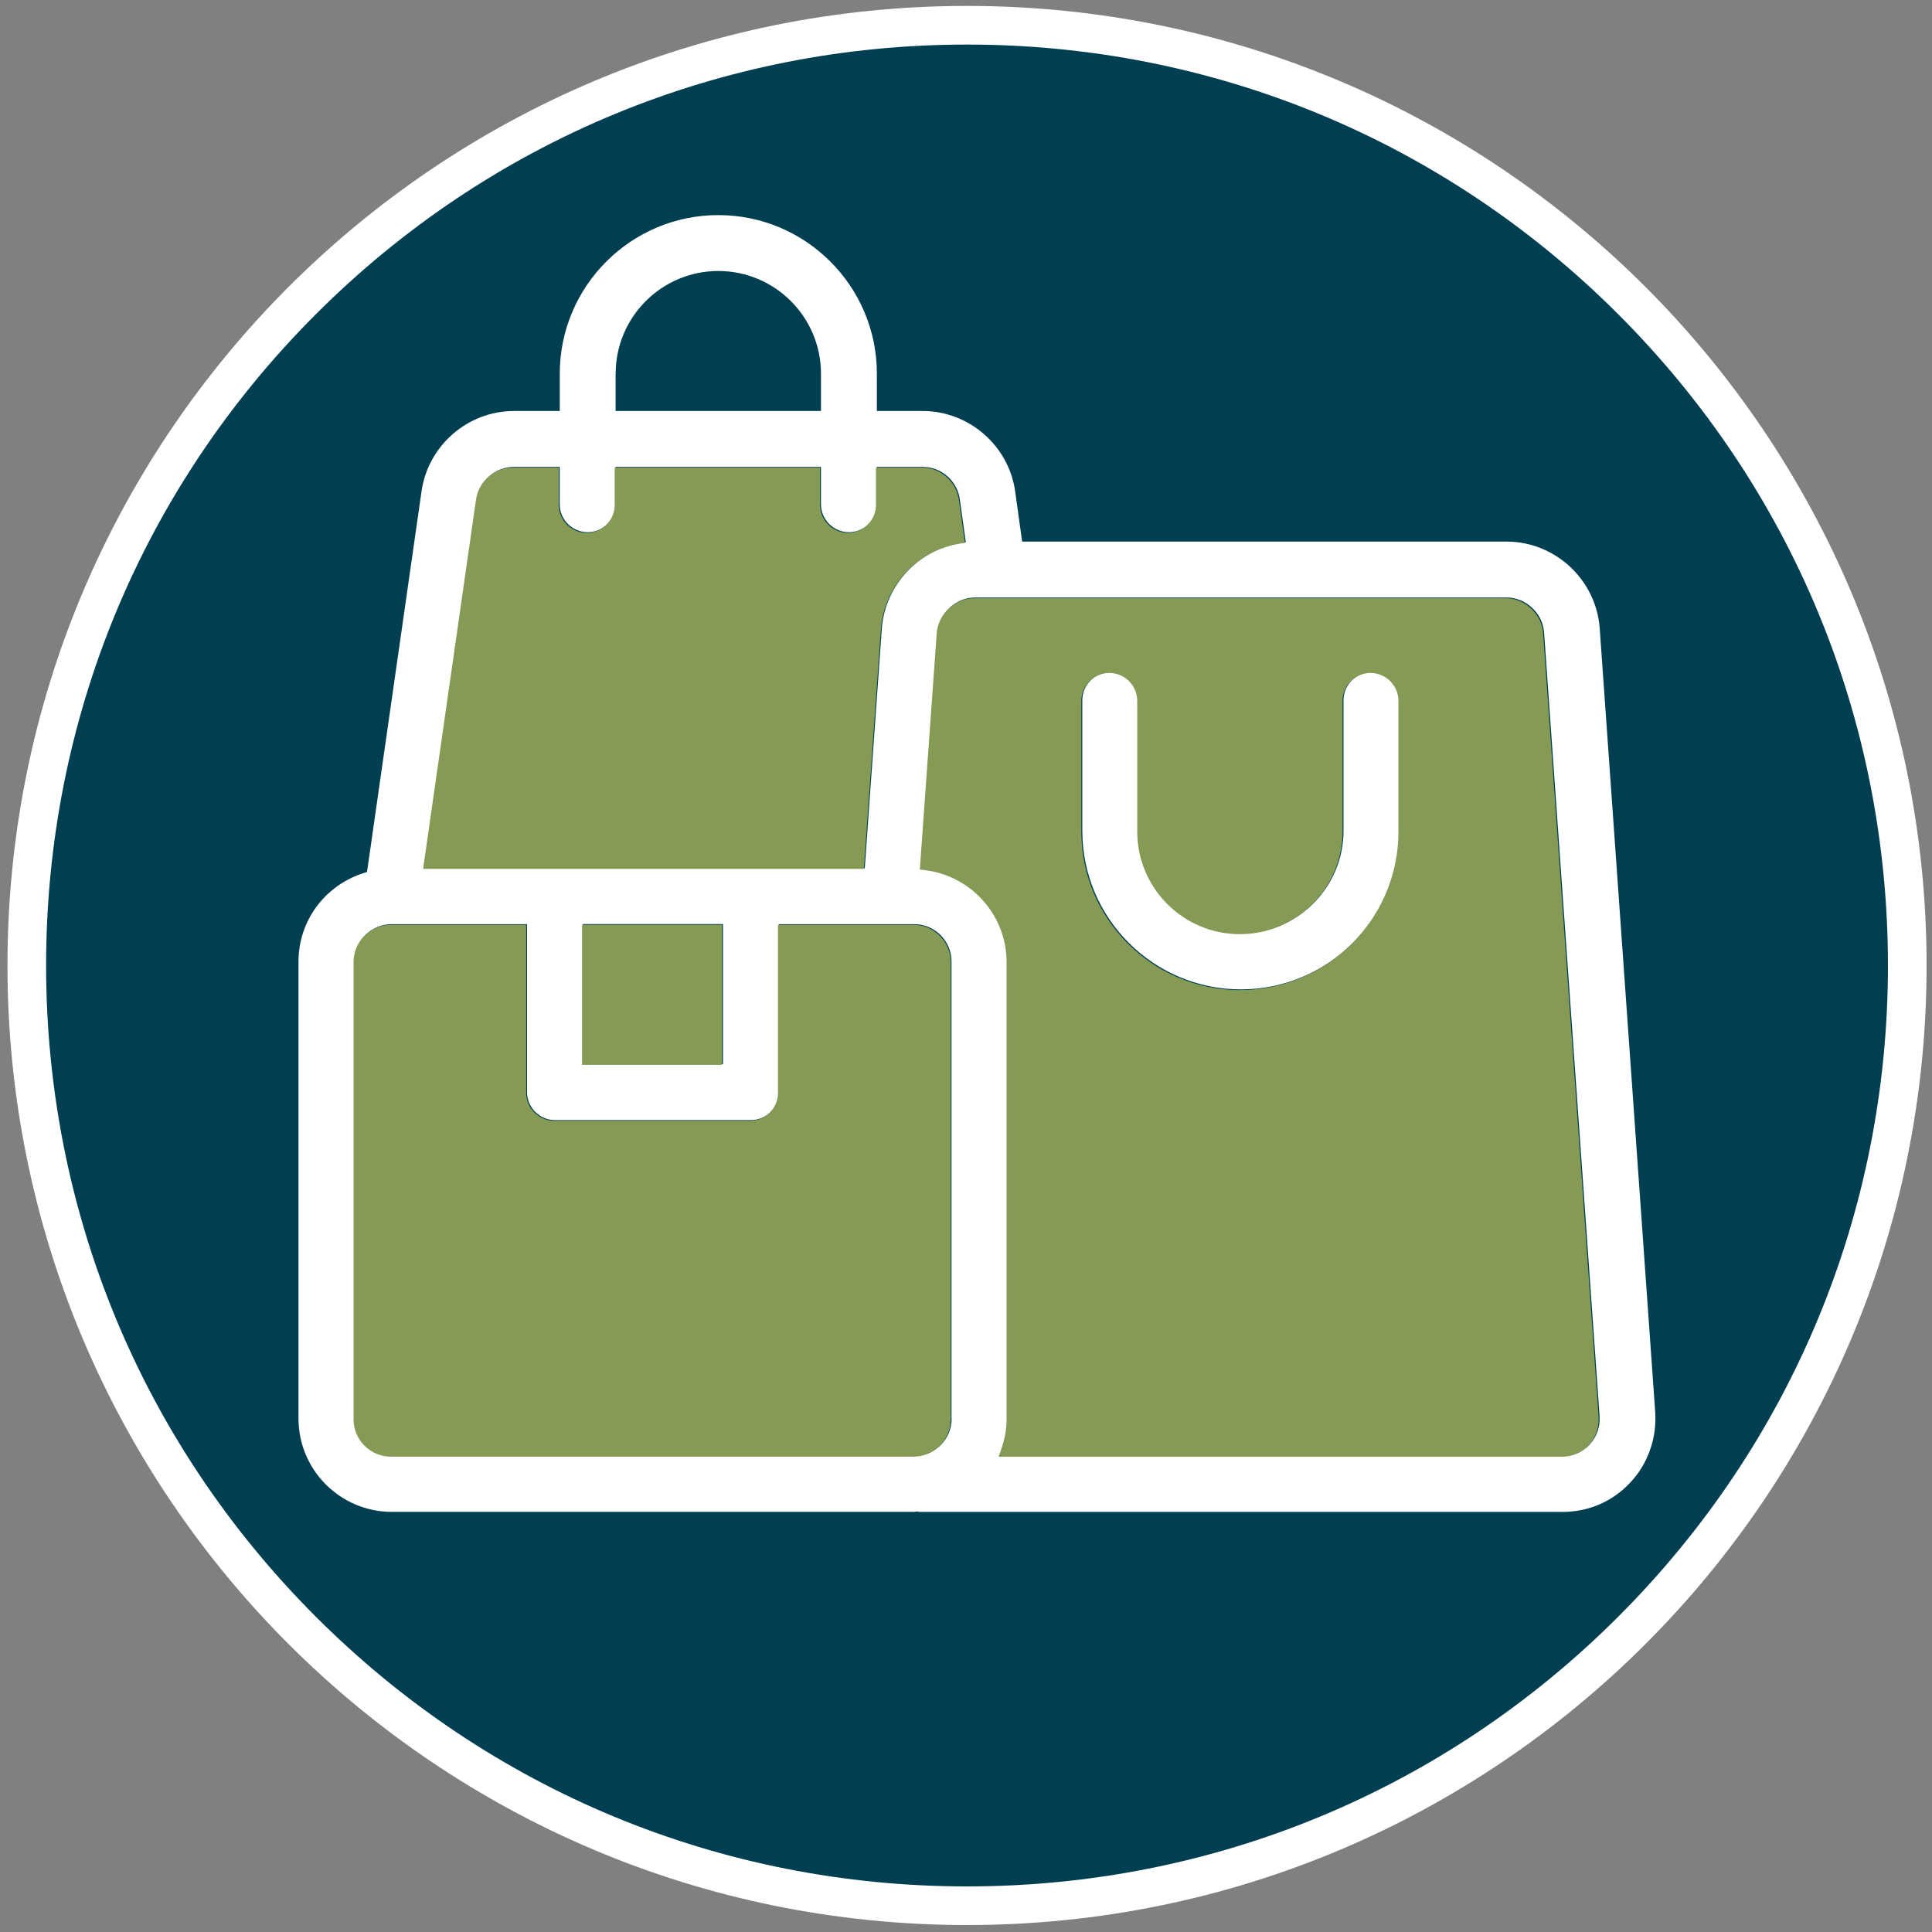 <?xml version="1.0" encoding="UTF-8"?>
<svg id="Layer_1" data-name="Layer 1" xmlns="http://www.w3.org/2000/svg" viewBox="0 0 300 300">
  <rect x="0" y="0" width="300" height="300" fill="#808080" stroke="none"/>
  <defs>
    <style>
      .cls-1 {
        fill: #859b55;
      }

      .cls-1, .cls-2, .cls-3 {
        stroke-width: 0px;
      }

      .cls-2 {
        fill: #fff;
      }

      .cls-3 {
        fill: #003e52;
      }
    </style>
  </defs>
  <g>
    <circle class="cls-3" cx="150.16" cy="149.92" r="146"/>
    <path class="cls-2" d="M150.16,6.92c38.2,0,74.11,14.87,101.12,41.88,27.01,27.01,41.88,62.92,41.88,101.12s-14.87,74.11-41.88,101.12c-27.01,27.01-62.92,41.88-101.12,41.88s-74.11-14.87-101.12-41.88c-27.01-27.01-41.88-62.92-41.88-101.12s14.87-74.11,41.88-101.12S111.96,6.92,150.16,6.92M150.16.92C67.87.92,1.16,67.62,1.16,149.92s66.71,149,149,149,149-66.71,149-149S232.45.92,150.16.92h0Z"/>
  </g>
  <g>
    <path class="cls-2" d="M257.02,219.26l-8.62-121.73c-.57-7.53-6.92-13.43-14.45-13.43h-75.23l-1.09-7.84c-1.02-7.09-7.19-12.44-14.35-12.44h-7.12v-5.8c0-13.58-11.05-24.62-24.62-24.62s-24.62,11.05-24.62,24.62v5.8h-7.12c-7.16,0-13.32,5.35-14.34,12.44l-8.47,59.14-.44.14c-6.1,1.91-10.2,7.44-10.2,13.75v70.99c0,7.98,6.5,14.48,14.48,14.48h81.13c.06,0,.11-.01.17-.02.09-.01.17-.02.25-.03h.14s.25.06.25.06h99.89c4.04-.01,7.77-1.63,10.51-4.58,2.73-2.92,4.13-6.91,3.85-10.94ZM95.6,58.02c0-8.79,7.15-15.94,15.94-15.94s15.94,7.15,15.94,15.94v5.8h-31.89v-5.8ZM74.05,77.5c.41-2.85,2.88-5,5.74-5h7.12v5.8c0,2.39,1.95,4.34,4.34,4.34s4.34-1.95,4.34-4.34v-5.8h31.89v5.8c0,2.39,1.95,4.34,4.34,4.34s4.34-1.95,4.34-4.34v-5.8h7.12c2.87,0,5.34,2.14,5.75,4.98l.94,6.72-.72.11c-6.63,1-11.81,6.58-12.32,13.26l-2.65,37.25h-68.44l8.21-57.32ZM112.27,143.49v21.75h-21.75v-21.75h21.75ZM147.77,220.29c0,3.2-2.6,5.8-5.8,5.8H60.83c-3.2,0-5.8-2.6-5.8-5.8v-70.99c0-3.2,2.6-5.8,5.8-5.8h21.01v26.09c0,2.39,1.95,4.34,4.34,4.34h30.42c2.39,0,4.34-1.95,4.34-4.34v-26.09h21.01c3.2,0,5.8,2.6,5.8,5.8v70.99ZM246.84,224.3h0c-1.08,1.16-2.56,1.79-4.16,1.79h-87.47l.35-.98c.6-1.68.89-3.26.89-4.83v-70.99c0-7.29-5.5-13.44-12.78-14.3l-.69-.08,2.61-36.69c.23-3,2.84-5.44,5.81-5.44h82.55c2.97,0,5.58,2.42,5.81,5.39l8.62,121.7c.12,1.66-.43,3.23-1.54,4.42Z"/>
    <path class="cls-2" d="M212.96,104.39c-2.39,0-4.34,1.95-4.34,4.34v20.28c0,8.79-7.15,15.94-15.94,15.94s-15.94-7.15-15.94-15.94v-20.28c0-2.39-1.95-4.34-4.34-4.34s-4.34,1.95-4.34,4.34v20.28c0,13.58,11.05,24.62,24.62,24.62s24.62-11.05,24.62-24.62v-20.28c0-2.39-1.95-4.34-4.34-4.34Z"/>
  </g>
  <rect class="cls-1" x="90.38" y="143.6" width="21.75" height="21.75"/>
  <path class="cls-1" d="M136.79,97.67c.51-6.68,5.69-12.25,12.32-13.26l.72-.11-.94-6.72c-.41-2.84-2.88-4.98-5.75-4.98h-7.12v5.8c0,2.39-1.95,4.34-4.34,4.34s-4.34-1.95-4.34-4.34v-5.8h-31.89v5.8c0,2.39-1.95,4.34-4.34,4.34s-4.34-1.95-4.34-4.34v-5.8h-7.12c-2.87,0-5.34,2.15-5.74,5l-8.21,57.32h68.44l2.65-37.25Z"/>
  <path class="cls-1" d="M141.82,143.6h-21.01v26.09c0,2.39-1.95,4.34-4.34,4.34h-30.42c-2.39,0-4.34-1.95-4.34-4.34v-26.09h-21.01c-3.2,0-5.8,2.6-5.8,5.8v70.99c0,3.2,2.6,5.8,5.8,5.8h81.13c3.2,0,5.8-2.6,5.8-5.8v-70.99c0-3.2-2.6-5.8-5.8-5.8Z"/>
  <path class="cls-1" d="M233.81,92.89h-82.55c-2.97,0-5.58,2.44-5.81,5.44l-2.62,36.69.69.08c7.29.86,12.78,7.01,12.78,14.3v70.99c0,1.57-.29,3.15-.89,4.83l-.35.98h87.47c1.6,0,3.08-.64,4.16-1.79h0c1.11-1.19,1.66-2.77,1.54-4.43l-8.62-121.7c-.23-2.97-2.84-5.39-5.81-5.39ZM217.15,129.12c0,13.58-11.05,24.62-24.62,24.62s-24.62-11.05-24.62-24.62v-20.28c0-2.39,1.95-4.34,4.34-4.34s4.34,1.95,4.34,4.34v20.28c0,8.79,7.15,15.94,15.94,15.94s15.94-7.15,15.94-15.94v-20.28c0-2.39,1.95-4.34,4.34-4.34s4.34,1.95,4.34,4.34v20.28Z"/>
</svg>
